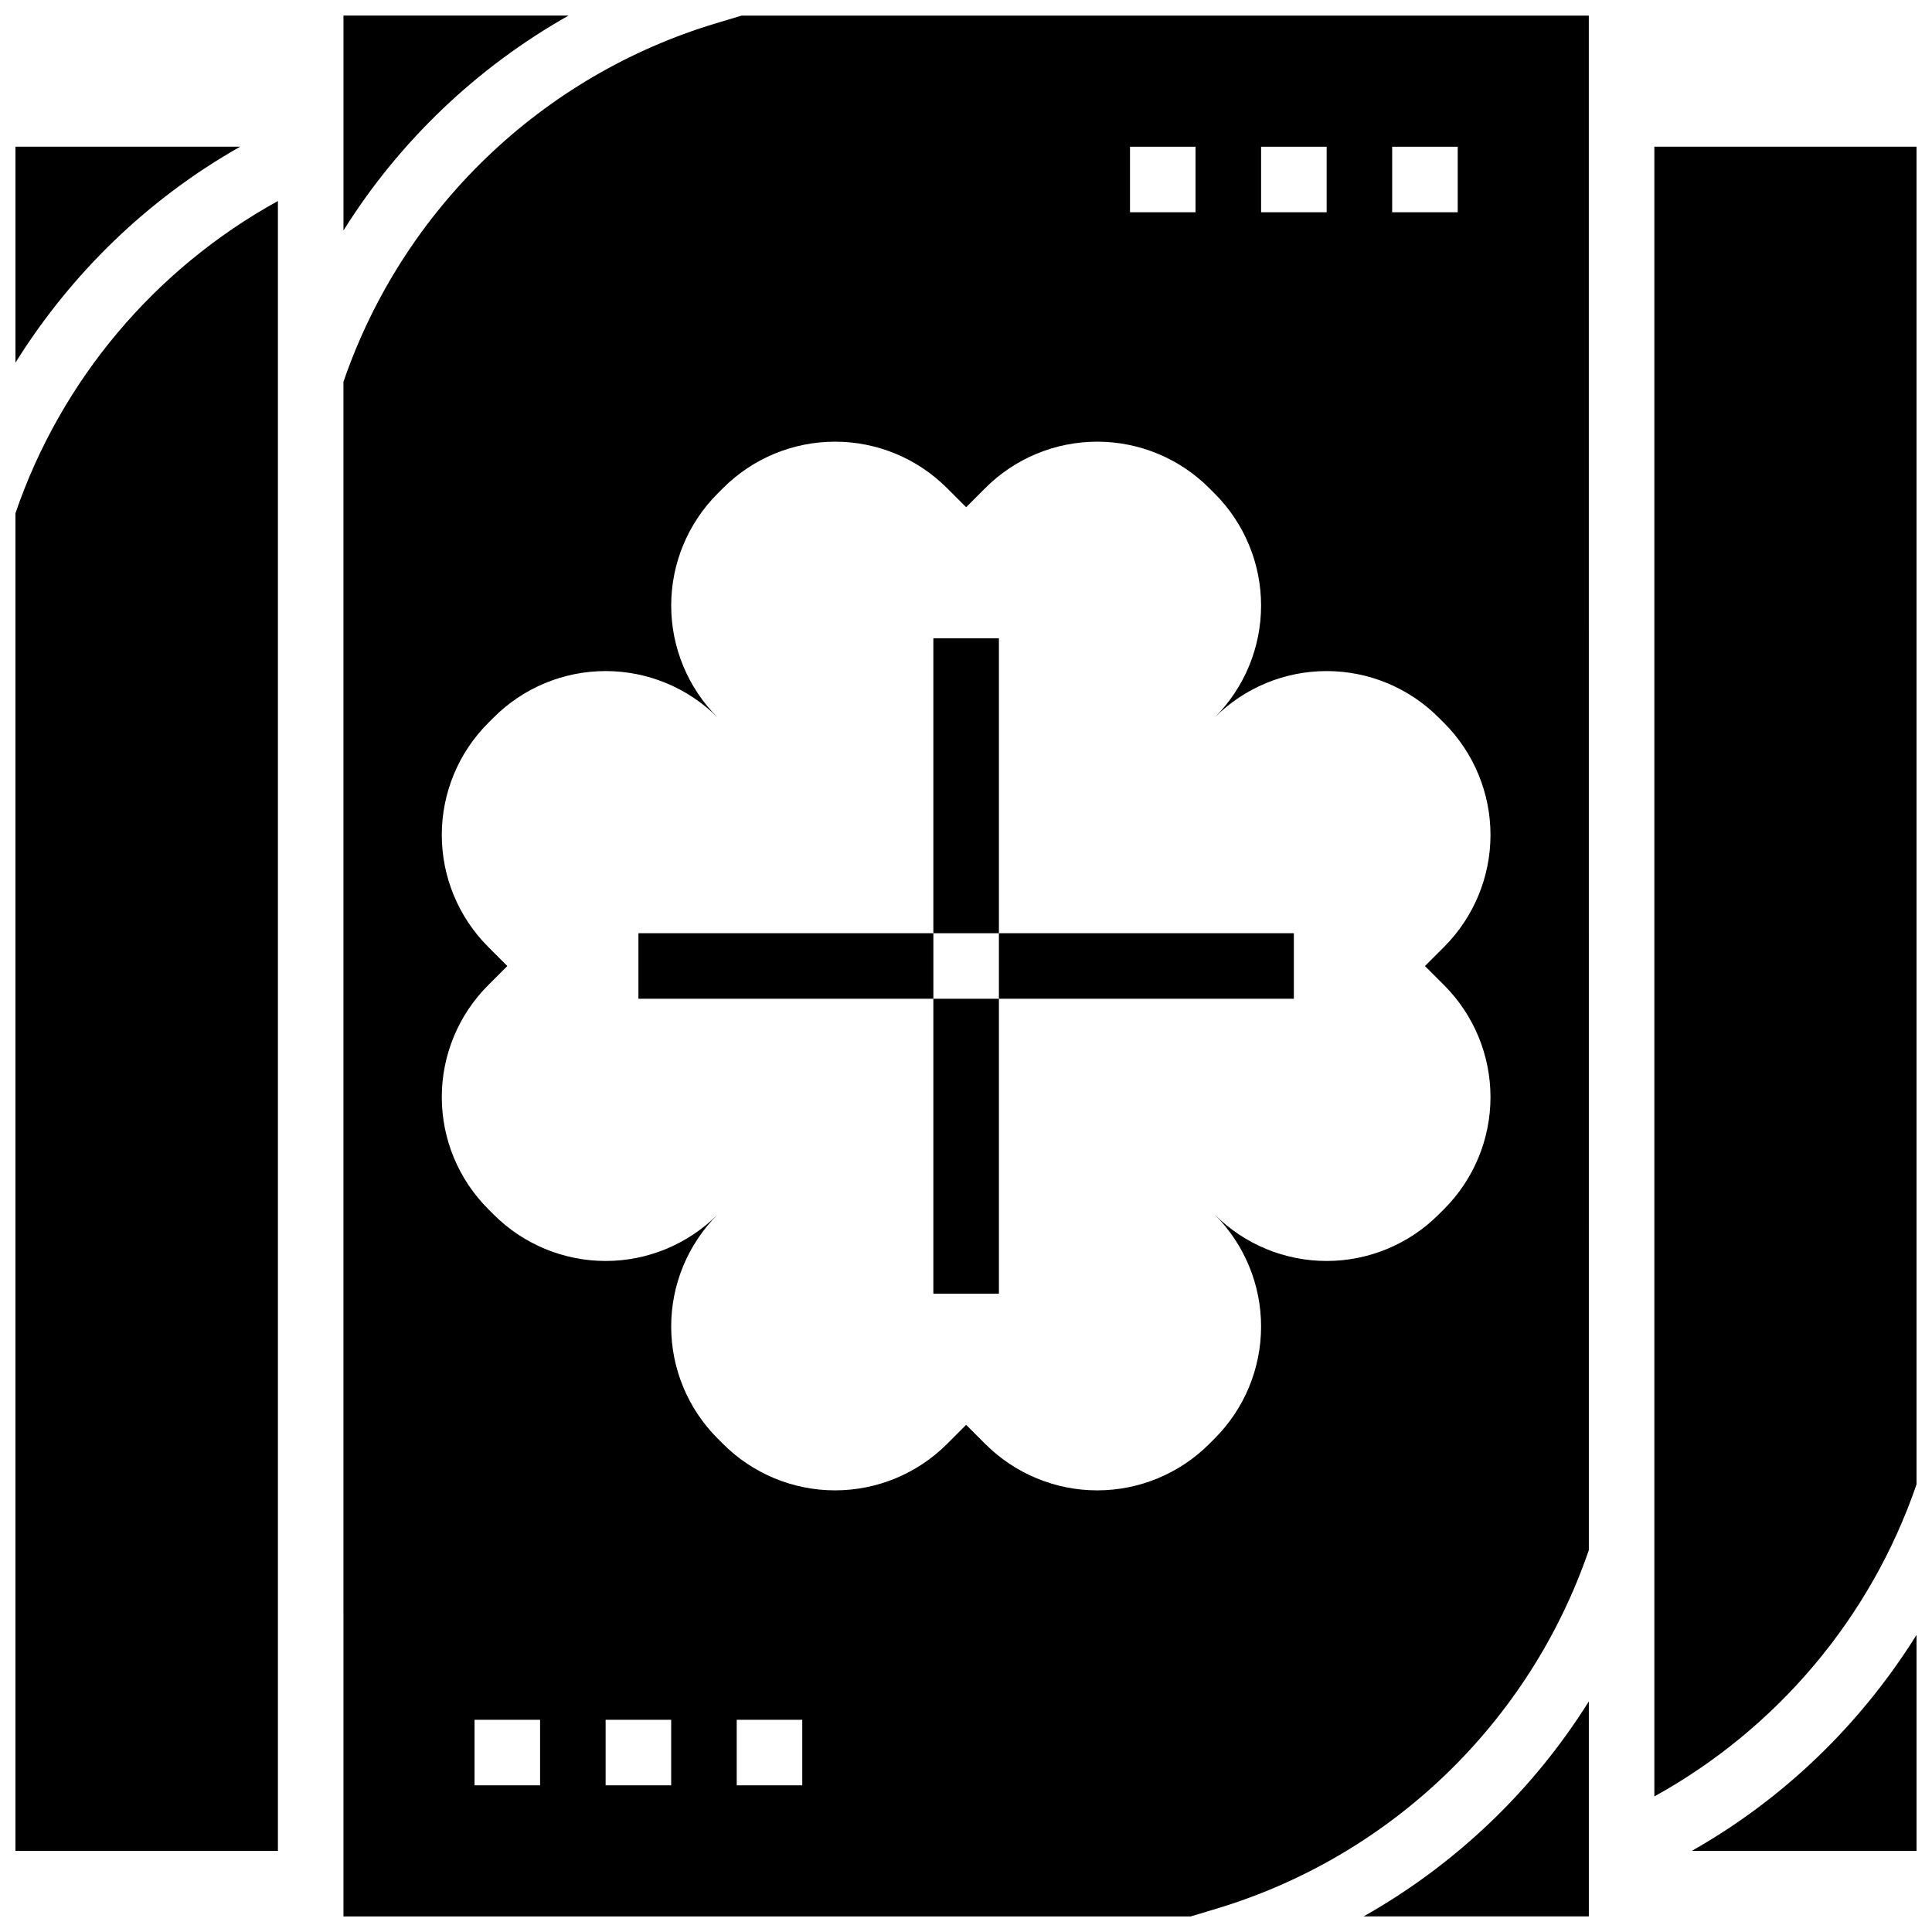 <?xml version="1.0" encoding="UTF-8"?>
<!-- Uploaded to: ICON Repo, www.svgrepo.com, Generator: ICON Repo Mixer Tools -->
<svg width="800px" height="800px" version="1.1" viewBox="144 144 512 512" xmlns="http://www.w3.org/2000/svg">
 <defs>
  <clipPath id="g">
   <path d="m148.09 182h59.906v59h-59.906z"/>
  </clipPath>
  <clipPath id="f">
   <path d="m235 148.09h60v57.906h-60z"/>
  </clipPath>
  <clipPath id="e">
   <path d="m148.09 197h69.906v438h-69.906z"/>
  </clipPath>
  <clipPath id="d">
   <path d="m592 577h59.902v58h-59.902z"/>
  </clipPath>
  <clipPath id="c">
   <path d="m505 594h61v57.902h-61z"/>
  </clipPath>
  <clipPath id="b">
   <path d="m582 182h69.902v439h-69.902z"/>
  </clipPath>
  <clipPath id="a">
   <path d="m235 148.09h331v503.81h-331z"/>
  </clipPath>
 </defs>
 <g clip-path="url(#g)">
  <path d="m207.66 182.87h-59.562v57.234c14.754-23.629 35.141-43.422 59.562-57.234z"/>
 </g>
 <g clip-path="url(#f)">
  <path d="m294.67 148.13h-59.648v56.949c14.797-23.641 35.34-43.219 59.648-56.949z"/>
 </g>
 <g clip-path="url(#e)">
  <path d="m148.09 280.02v354.48h69.559v-437.23c-32.508 17.914-57.453 47.383-69.559 82.75z"/>
 </g>
 <g clip-path="url(#d)">
  <path d="m592.34 634.5h59.562v-57.234c-14.754 23.629-35.141 43.422-59.562 57.234z"/>
 </g>
 <g clip-path="url(#c)">
  <path d="m505.39 651.86h59.668v-56.973c-14.801 23.648-35.348 43.234-59.668 56.973z"/>
 </g>
 <g clip-path="url(#b)">
  <path d="m582.42 182.87v437.2c32.465-17.926 57.383-47.375 69.48-82.707v-354.49z"/>
 </g>
 <g clip-path="url(#a)">
  <path d="m565.06 554.77-0.008-406.63h-224.53l-6.715 2.016c-46.309 13.887-83.117 49.375-98.793 95.039l0.004 406.68h224.52l6.715-2.016c46.324-13.895 83.148-49.391 98.809-95.082zm-52.121-371.89h17.371v17.371h-17.371zm-34.738 0h17.371v17.371h-17.371zm-34.742 0h17.371v17.371h-17.371zm-156.33 434.25h-17.371v-17.371h17.371zm34.738 0h-17.371v-17.371h17.371zm34.742 0h-17.371v-17.371h17.371zm168.61-151.24c-7.859 7.859-18.531 12.281-29.648 12.281-11.117 0-21.789-4.422-29.652-12.281 7.859 7.867 12.281 18.535 12.281 29.652 0 11.117-4.422 21.789-12.281 29.652l-1.492 1.492c-7.859 7.859-18.535 12.277-29.652 12.277-11.117 0-21.789-4.422-29.652-12.281l-5.086-5.086-5.09 5.09c-7.859 7.859-18.535 12.277-29.652 12.277s-21.789-4.422-29.652-12.281l-1.492-1.492c-7.859-7.867-12.281-18.535-12.281-29.652s4.422-21.789 12.281-29.652c-7.859 7.863-18.531 12.285-29.648 12.285-11.117 0-21.789-4.422-29.652-12.281l-1.492-1.492c-7.859-7.867-12.281-18.535-12.281-29.652 0-11.117 4.422-21.789 12.281-29.652l5.09-5.086-5.09-5.09c-7.859-7.867-12.281-18.535-12.281-29.652 0-11.117 4.422-21.789 12.281-29.652l1.492-1.492c7.859-7.859 18.523-12.281 29.652-12.281 11.125 0 21.789 4.422 29.652 12.281-7.859-7.867-12.281-18.535-12.281-29.652 0-11.117 4.422-21.789 12.281-29.652l1.492-1.492c7.859-7.859 18.523-12.277 29.648-12.277s21.789 4.422 29.652 12.281l5.09 5.086 5.09-5.09c7.859-7.859 18.523-12.277 29.648-12.277s21.789 4.422 29.652 12.281l1.492 1.492c7.859 7.867 12.281 18.535 12.281 29.652 0 11.117-4.422 21.789-12.281 29.652 7.859-7.863 18.527-12.285 29.652-12.285s21.789 4.422 29.652 12.281l1.492 1.492c7.859 7.867 12.281 18.535 12.281 29.652 0 11.117-4.422 21.789-12.281 29.652l-5.09 5.09 5.09 5.09c7.859 7.867 12.281 18.535 12.281 29.652 0 11.117-4.422 21.789-12.281 29.652z"/>
 </g>
 <path d="m391.35 408.68h17.371v78.164h-17.371z"/>
 <path d="m391.35 313.15h17.371v78.164h-17.371z"/>
 <path d="m313.19 391.31h78.164v17.371h-78.164z"/>
 <path d="m408.72 391.31h78.164v17.371h-78.164z"/>
</svg>